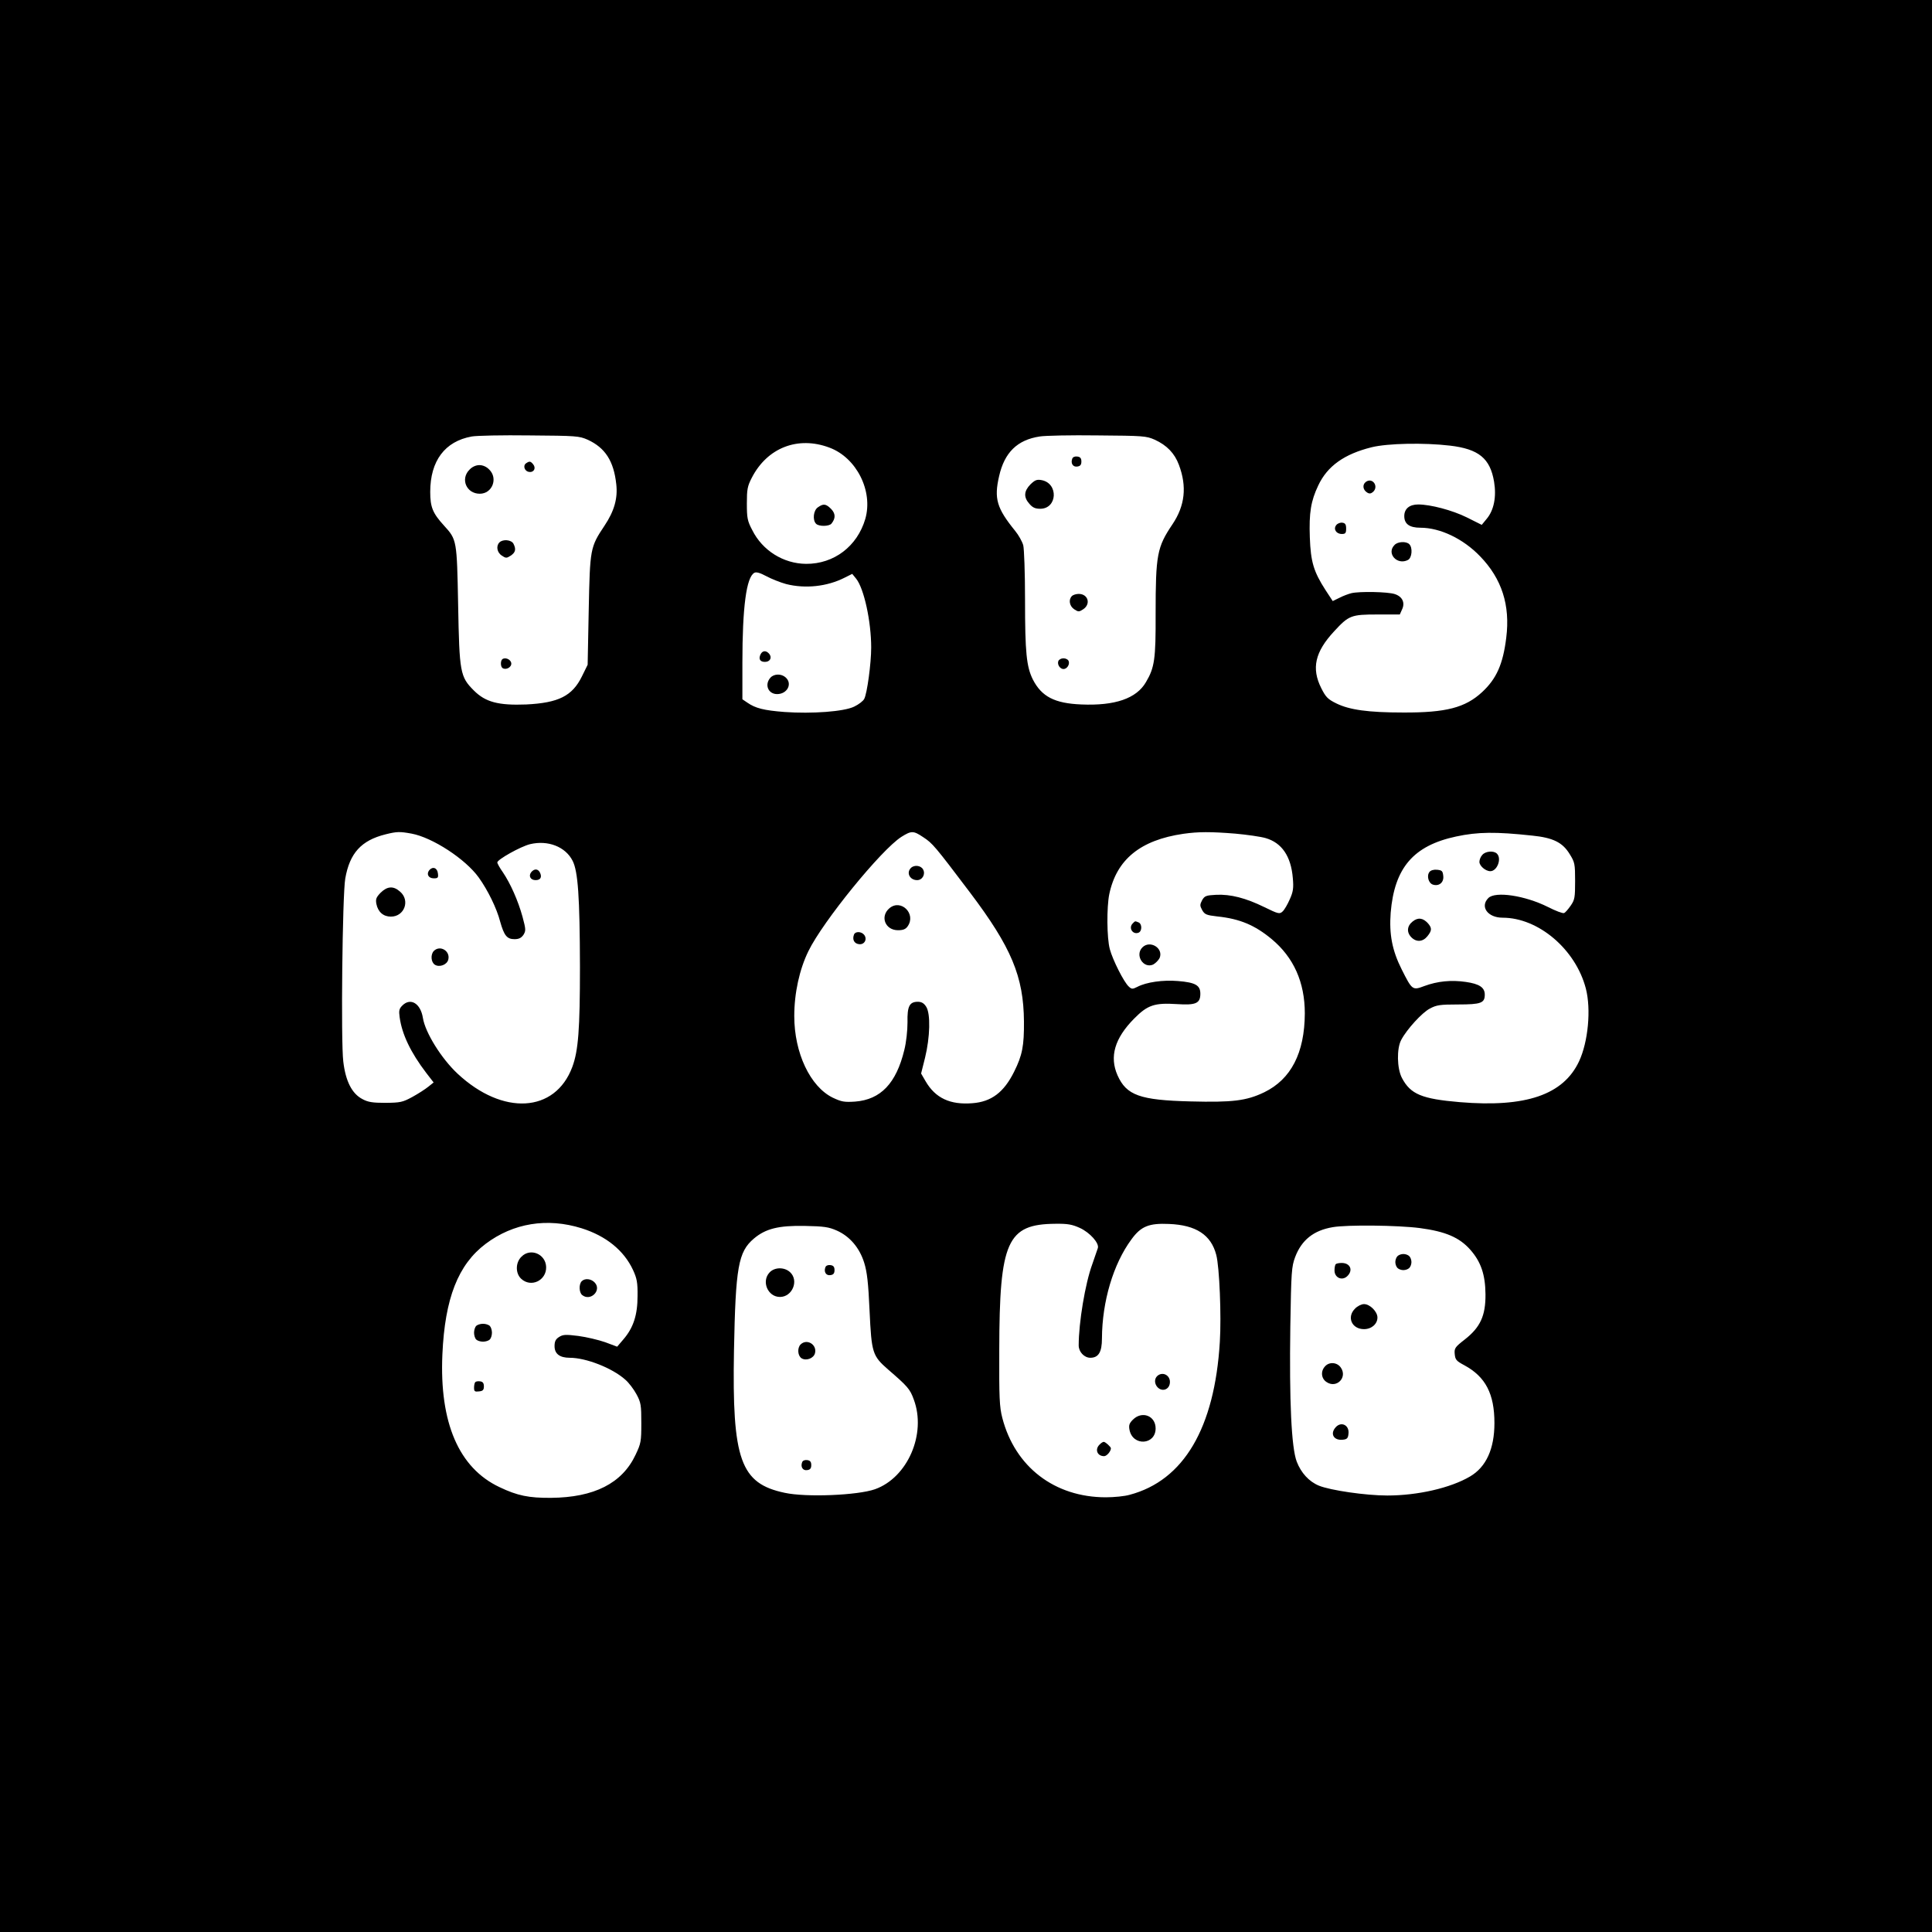 <?xml version="1.0" standalone="no"?>
<!DOCTYPE svg PUBLIC "-//W3C//DTD SVG 20010904//EN"
 "http://www.w3.org/TR/2001/REC-SVG-20010904/DTD/svg10.dtd">
<svg version="1.0" xmlns="http://www.w3.org/2000/svg"
 width="1080pt" height="1080pt" viewBox="0 0 1080 1080"
 preserveAspectRatio="xMidYMid meet">
<g transform="translate(0,1080) scale(0.1,-0.1)"
fill="#000000" stroke="none">
<path d="M0 5400 l0 -5400 5400 0 5400 0 0 5400 0 5400 -5400 0 -5400 0 0
-5400z m3285 2942 c98 -45 146 -119 160 -249 9 -78 -11 -150 -66 -232 -80
-120 -81 -128 -88 -471 l-6 -306 -32 -65 c-54 -110 -131 -148 -311 -157 -156
-6 -228 13 -293 78 -77 77 -81 100 -88 480 -7 362 -7 363 -79 442 -63 69 -77
103 -77 188 0 174 82 283 232 310 27 5 172 8 323 6 262 -2 277 -3 325 -24z
m3170 0 c68 -31 111 -76 135 -140 46 -122 34 -229 -36 -333 -86 -128 -94 -169
-94 -501 1 -253 -6 -300 -54 -381 -53 -92 -174 -133 -361 -125 -150 6 -222 44
-271 139 -36 72 -44 151 -44 444 0 155 -5 286 -10 307 -6 21 -26 57 -45 80
-103 127 -119 180 -90 306 30 133 102 203 227 222 29 5 175 8 323 6 257 -2
272 -3 320 -24z m-1819 -44 c152 -56 246 -243 201 -399 -45 -153 -175 -252
-331 -251 -126 1 -244 74 -301 189 -27 51 -30 68 -30 148 0 79 3 97 28 145 86
167 257 234 433 168z m3469 11 c161 -19 225 -71 247 -202 14 -85 -1 -159 -41
-207 l-28 -34 -84 42 c-81 40 -203 72 -271 72 -49 0 -78 -24 -78 -65 0 -44 29
-65 90 -65 111 0 240 -62 334 -160 121 -125 169 -273 146 -455 -18 -148 -55
-230 -135 -304 -94 -87 -202 -115 -440 -114 -198 0 -302 15 -375 51 -47 23
-59 35 -84 85 -56 111 -35 203 72 318 82 89 95 94 242 94 l125 0 12 27 c19 38
3 73 -40 87 -38 13 -198 16 -243 5 -16 -4 -46 -15 -67 -26 l-37 -18 -40 61
c-67 104 -83 158 -88 295 -5 138 6 204 47 290 51 109 146 176 299 214 90 22
293 26 437 9z m-3710 -774 c107 -27 229 -14 327 36 l42 21 22 -27 c44 -55 84
-239 84 -385 0 -89 -23 -258 -39 -287 -6 -12 -31 -31 -56 -43 -57 -28 -236
-41 -390 -30 -116 9 -162 21 -207 52 l-28 19 0 204 c0 310 22 479 67 503 10 6
32 0 67 -19 28 -15 78 -35 111 -44z m-2094 -1395 c117 -22 301 -142 375 -245
51 -71 101 -173 120 -247 22 -78 38 -98 80 -98 25 0 38 7 50 24 14 23 14 30
-5 101 -25 91 -68 187 -110 249 -17 24 -31 49 -31 55 0 16 130 89 183 102 100
24 198 -14 238 -93 30 -59 40 -200 41 -593 0 -349 -9 -469 -43 -560 -96 -256
-388 -273 -641 -37 -91 85 -181 230 -194 312 -13 81 -69 115 -115 69 -18 -18
-20 -29 -15 -65 13 -96 62 -198 149 -312 l41 -53 -30 -24 c-16 -13 -56 -39
-89 -57 -55 -30 -68 -32 -150 -33 -72 0 -98 4 -129 21 -58 30 -94 99 -107 210
-14 112 -5 930 11 1023 25 142 89 213 225 247 64 16 80 16 146 4z m2860 -20
c52 -34 64 -48 262 -310 231 -306 299 -469 301 -720 1 -136 -9 -189 -55 -281
-57 -115 -127 -168 -233 -176 -124 -10 -207 28 -262 123 l-25 43 22 88 c28
114 32 247 6 286 -12 19 -26 27 -46 27 -47 0 -60 -25 -58 -115 0 -46 -7 -112
-18 -155 -45 -186 -132 -277 -275 -288 -61 -4 -76 -1 -125 22 -126 62 -215
250 -215 456 0 129 29 261 79 363 80 165 407 567 520 639 56 35 67 35 122 -2z
m1744 20 c66 -6 143 -17 170 -25 90 -26 142 -101 152 -224 5 -55 2 -76 -17
-118 -12 -28 -30 -59 -40 -68 -17 -16 -24 -14 -102 24 -104 51 -189 73 -270
69 -56 -3 -64 -6 -78 -30 -13 -25 -13 -31 0 -55 14 -25 24 -29 85 -36 126 -13
210 -49 303 -126 124 -103 186 -242 186 -416 -1 -221 -77 -368 -227 -441 -100
-48 -178 -57 -412 -51 -283 7 -358 34 -408 146 -46 104 -16 207 93 317 75 76
114 89 239 81 106 -7 131 4 131 58 0 47 -27 63 -125 71 -84 7 -177 -6 -228
-33 -26 -13 -31 -13 -47 2 -27 24 -90 149 -106 209 -17 62 -18 235 -3 308 41
194 174 302 414 337 85 12 152 12 290 1z m1660 -11 c117 -12 170 -38 210 -104
28 -45 30 -54 30 -150 0 -92 -2 -105 -25 -138 -14 -20 -30 -39 -37 -41 -7 -3
-47 12 -90 34 -128 64 -294 89 -333 50 -48 -48 -4 -110 80 -110 200 0 408
-177 465 -396 30 -116 13 -298 -38 -407 -88 -187 -297 -259 -667 -228 -212 18
-275 44 -323 135 -28 53 -30 165 -4 213 31 59 117 153 160 175 37 20 57 23
158 23 128 0 149 8 149 55 0 40 -30 60 -106 71 -82 12 -159 4 -232 -23 -66
-25 -68 -23 -126 92 -54 107 -71 198 -62 318 21 251 127 375 366 426 121 26
222 27 425 5z m-5314 -2195 c137 -43 237 -124 288 -234 21 -46 26 -69 25 -145
0 -105 -23 -177 -79 -242 l-35 -41 -67 25 c-37 13 -105 29 -150 35 -72 9 -86
8 -108 -6 -19 -12 -25 -25 -25 -51 0 -43 29 -65 85 -65 91 0 237 -57 310 -122
20 -17 48 -54 63 -82 25 -46 27 -61 27 -161 0 -103 -2 -114 -32 -177 -75 -160
-232 -239 -473 -241 -123 -1 -188 12 -288 60 -227 107 -336 360 -319 742 14
314 88 502 242 618 154 116 344 147 536 87z m2785 2 c57 -26 110 -86 101 -113
-3 -10 -17 -50 -31 -90 -40 -109 -76 -327 -76 -454 0 -36 31 -69 65 -69 46 0
65 32 65 108 1 206 63 416 165 554 53 73 98 91 210 86 151 -6 235 -61 264
-173 18 -68 29 -342 20 -486 -29 -482 -202 -775 -504 -855 -27 -8 -87 -14
-133 -14 -287 0 -508 170 -579 444 -16 62 -18 112 -17 381 1 607 44 702 314
704 69 1 94 -4 136 -23z m-1358 -15 c72 -32 127 -96 153 -180 16 -51 23 -112
30 -269 11 -236 16 -251 104 -328 109 -94 122 -109 143 -167 72 -192 -34 -437
-217 -502 -97 -34 -384 -46 -504 -20 -248 52 -295 184 -284 795 9 468 24 552
111 626 66 56 139 74 286 71 106 -2 133 -6 178 -26z m3259 14 c143 -19 221
-52 282 -121 60 -68 84 -140 85 -249 1 -120 -29 -185 -116 -253 -54 -42 -59
-49 -56 -81 3 -32 9 -39 54 -63 118 -64 168 -159 168 -323 0 -144 -46 -246
-137 -299 -109 -64 -292 -106 -462 -106 -121 0 -318 29 -382 55 -56 23 -100
72 -124 134 -30 78 -42 339 -36 756 5 308 7 334 27 388 36 95 103 149 210 167
80 14 364 11 487 -5z"/>
<path d="M2942 8211 c-21 -13 -10 -46 16 -49 27 -4 40 22 22 43 -14 17 -20 18
-38 6z"/>
<path d="M2625 8175 c-53 -52 -18 -135 57 -135 70 0 103 86 53 135 -15 16 -36
25 -55 25 -19 0 -40 -9 -55 -25z"/>
<path d="M2792 7768 c-20 -20 -14 -56 13 -74 23 -15 27 -15 50 0 27 18 31 36
15 67 -12 22 -59 26 -78 7z"/>
<path d="M2807 7114 c-10 -11 -9 -42 3 -49 20 -12 51 6 48 28 -3 22 -36 35
-51 21z"/>
<path d="M5994 8236 c-10 -26 4 -48 28 -44 17 2 23 10 23 28 0 18 -6 26 -23
28 -13 2 -25 -3 -28 -12z"/>
<path d="M5760 8092 c-36 -37 -39 -71 -6 -108 18 -21 32 -28 61 -28 96 0 103
142 8 160 -27 5 -37 1 -63 -24z"/>
<path d="M5992 7468 c-20 -20 -14 -56 13 -74 23 -15 27 -15 50 0 44 29 28 86
-25 86 -14 0 -31 -5 -38 -12z"/>
<path d="M5916 7104 c-7 -19 10 -44 29 -44 19 0 36 25 29 44 -3 9 -16 16 -29
16 -13 0 -26 -7 -29 -16z"/>
<path d="M4572 7964 c-25 -17 -31 -71 -10 -92 16 -16 73 -15 86 1 24 30 23 56
-2 82 -29 29 -43 31 -74 9z"/>
<path d="M7635 8106 c-20 -15 -17 -44 7 -59 12 -8 21 -7 32 2 36 30 -1 85 -39
57z"/>
<path d="M7470 7865 c-18 -22 -1 -50 31 -50 20 0 24 5 24 30 0 23 -5 31 -21
33 -11 2 -27 -4 -34 -13z"/>
<path d="M7796 7754 c-48 -47 14 -116 75 -84 22 12 27 68 7 88 -17 17 -64 15
-82 -4z"/>
<path d="M4252 7143 c-13 -26 -4 -43 24 -43 29 0 41 24 24 45 -17 20 -37 19
-48 -2z"/>
<path d="M4307 7012 c-35 -39 -13 -92 37 -92 57 0 87 58 48 93 -24 22 -65 21
-85 -1z"/>
<path d="M2400 5936 c-18 -22 -5 -46 25 -46 23 0 26 4 23 27 -3 32 -29 41 -48
19z"/>
<path d="M2970 5925 c-17 -21 -5 -45 24 -45 28 0 37 17 24 43 -11 21 -31 22
-48 2z"/>
<path d="M2128 5810 c-25 -26 -29 -36 -24 -63 9 -45 39 -71 81 -71 76 0 109
91 51 140 -37 33 -71 30 -108 -6z"/>
<path d="M2425 5484 c-19 -20 -16 -63 6 -77 26 -16 68 0 75 29 12 48 -46 83
-81 48z"/>
<path d="M5092 5948 c-27 -27 -6 -68 35 -68 29 0 48 33 33 60 -12 22 -49 27
-68 8z"/>
<path d="M4972 5723 c-54 -46 -24 -123 48 -123 29 0 43 6 54 22 49 70 -38 155
-102 101z"/>
<path d="M4774 5576 c-11 -28 1 -51 28 -54 31 -4 48 29 28 53 -16 19 -49 19
-56 1z"/>
<path d="M6332 5638 c-25 -25 0 -64 32 -52 21 8 21 50 0 58 -20 8 -18 8 -32
-6z"/>
<path d="M6386 5504 c-43 -43 5 -120 60 -96 13 7 29 23 36 36 24 55 -53 103
-96 60z"/>
<path d="M8287 6022 c-10 -10 -17 -28 -17 -40 0 -22 34 -52 61 -52 38 0 65 70
37 98 -18 18 -63 14 -81 -6z"/>
<path d="M7991 5926 c-17 -21 -6 -63 19 -71 34 -11 62 12 58 48 -3 28 -7 32
-34 35 -19 2 -36 -3 -43 -12z"/>
<path d="M7897 5649 c-32 -25 -35 -61 -7 -89 28 -28 64 -25 89 6 26 32 26 46
4 72 -28 31 -56 35 -86 11z"/>
<path d="M2915 3775 c-34 -33 -34 -93 -2 -123 55 -52 142 -10 140 65 -2 73
-88 109 -138 58z"/>
<path d="M3252 3638 c-17 -17 -15 -63 2 -77 46 -38 111 25 71 69 -20 22 -55
26 -73 8z"/>
<path d="M2662 3388 c-7 -7 -12 -24 -12 -38 0 -14 5 -31 12 -38 7 -7 24 -12
38 -12 14 0 31 5 38 12 7 7 12 24 12 38 0 14 -5 31 -12 38 -7 7 -24 12 -38 12
-14 0 -31 -5 -38 -12z"/>
<path d="M2657 3074 c-4 -4 -7 -18 -7 -31 0 -21 4 -24 28 -21 21 2 27 8 27 28
0 18 -6 26 -20 28 -12 2 -24 0 -28 -4z"/>
<path d="M6474 3112 c-19 -13 -23 -39 -8 -61 26 -36 74 -21 74 24 0 36 -37 57
-66 37z"/>
<path d="M6333 2864 c-20 -20 -24 -31 -19 -57 18 -93 146 -85 146 8 0 71 -76
100 -127 49z"/>
<path d="M6146 2724 c-27 -27 -12 -64 26 -64 15 0 38 27 38 44 0 8 -31 36 -40
36 -5 0 -16 -7 -24 -16z"/>
<path d="M4614 3716 c-10 -26 4 -48 28 -44 17 2 23 10 23 28 0 18 -6 26 -23
28 -13 2 -25 -3 -28 -12z"/>
<path d="M4302 3687 c-47 -50 -10 -137 58 -137 69 0 107 91 57 138 -32 30 -87
29 -115 -1z"/>
<path d="M4475 3284 c-19 -20 -16 -63 6 -77 26 -16 68 0 75 29 12 48 -46 83
-81 48z"/>
<path d="M4484 2626 c-10 -26 4 -48 28 -44 17 2 23 10 23 28 0 18 -6 26 -23
28 -13 2 -25 -3 -28 -12z"/>
<path d="M7812 3778 c-7 -7 -12 -21 -12 -33 0 -12 5 -26 12 -33 7 -7 21 -12
33 -12 12 0 26 5 33 12 7 7 12 21 12 33 0 12 -5 26 -12 33 -7 7 -21 12 -33 12
-12 0 -26 -5 -33 -12z"/>
<path d="M7467 3733 c-4 -3 -7 -19 -7 -35 0 -40 41 -59 70 -33 36 33 19 75
-30 75 -15 0 -30 -3 -33 -7z"/>
<path d="M7575 3485 c-48 -47 -19 -115 50 -115 42 0 75 29 75 65 0 33 -42 75
-75 75 -14 0 -37 -11 -50 -25z"/>
<path d="M7407 3162 c-26 -28 -21 -69 9 -88 55 -37 117 25 80 80 -20 31 -65
35 -89 8z"/>
<path d="M7467 2822 c-34 -37 -11 -76 40 -70 23 2 29 9 31 33 6 48 -40 71 -71
37z"/>
</g>
</svg>
